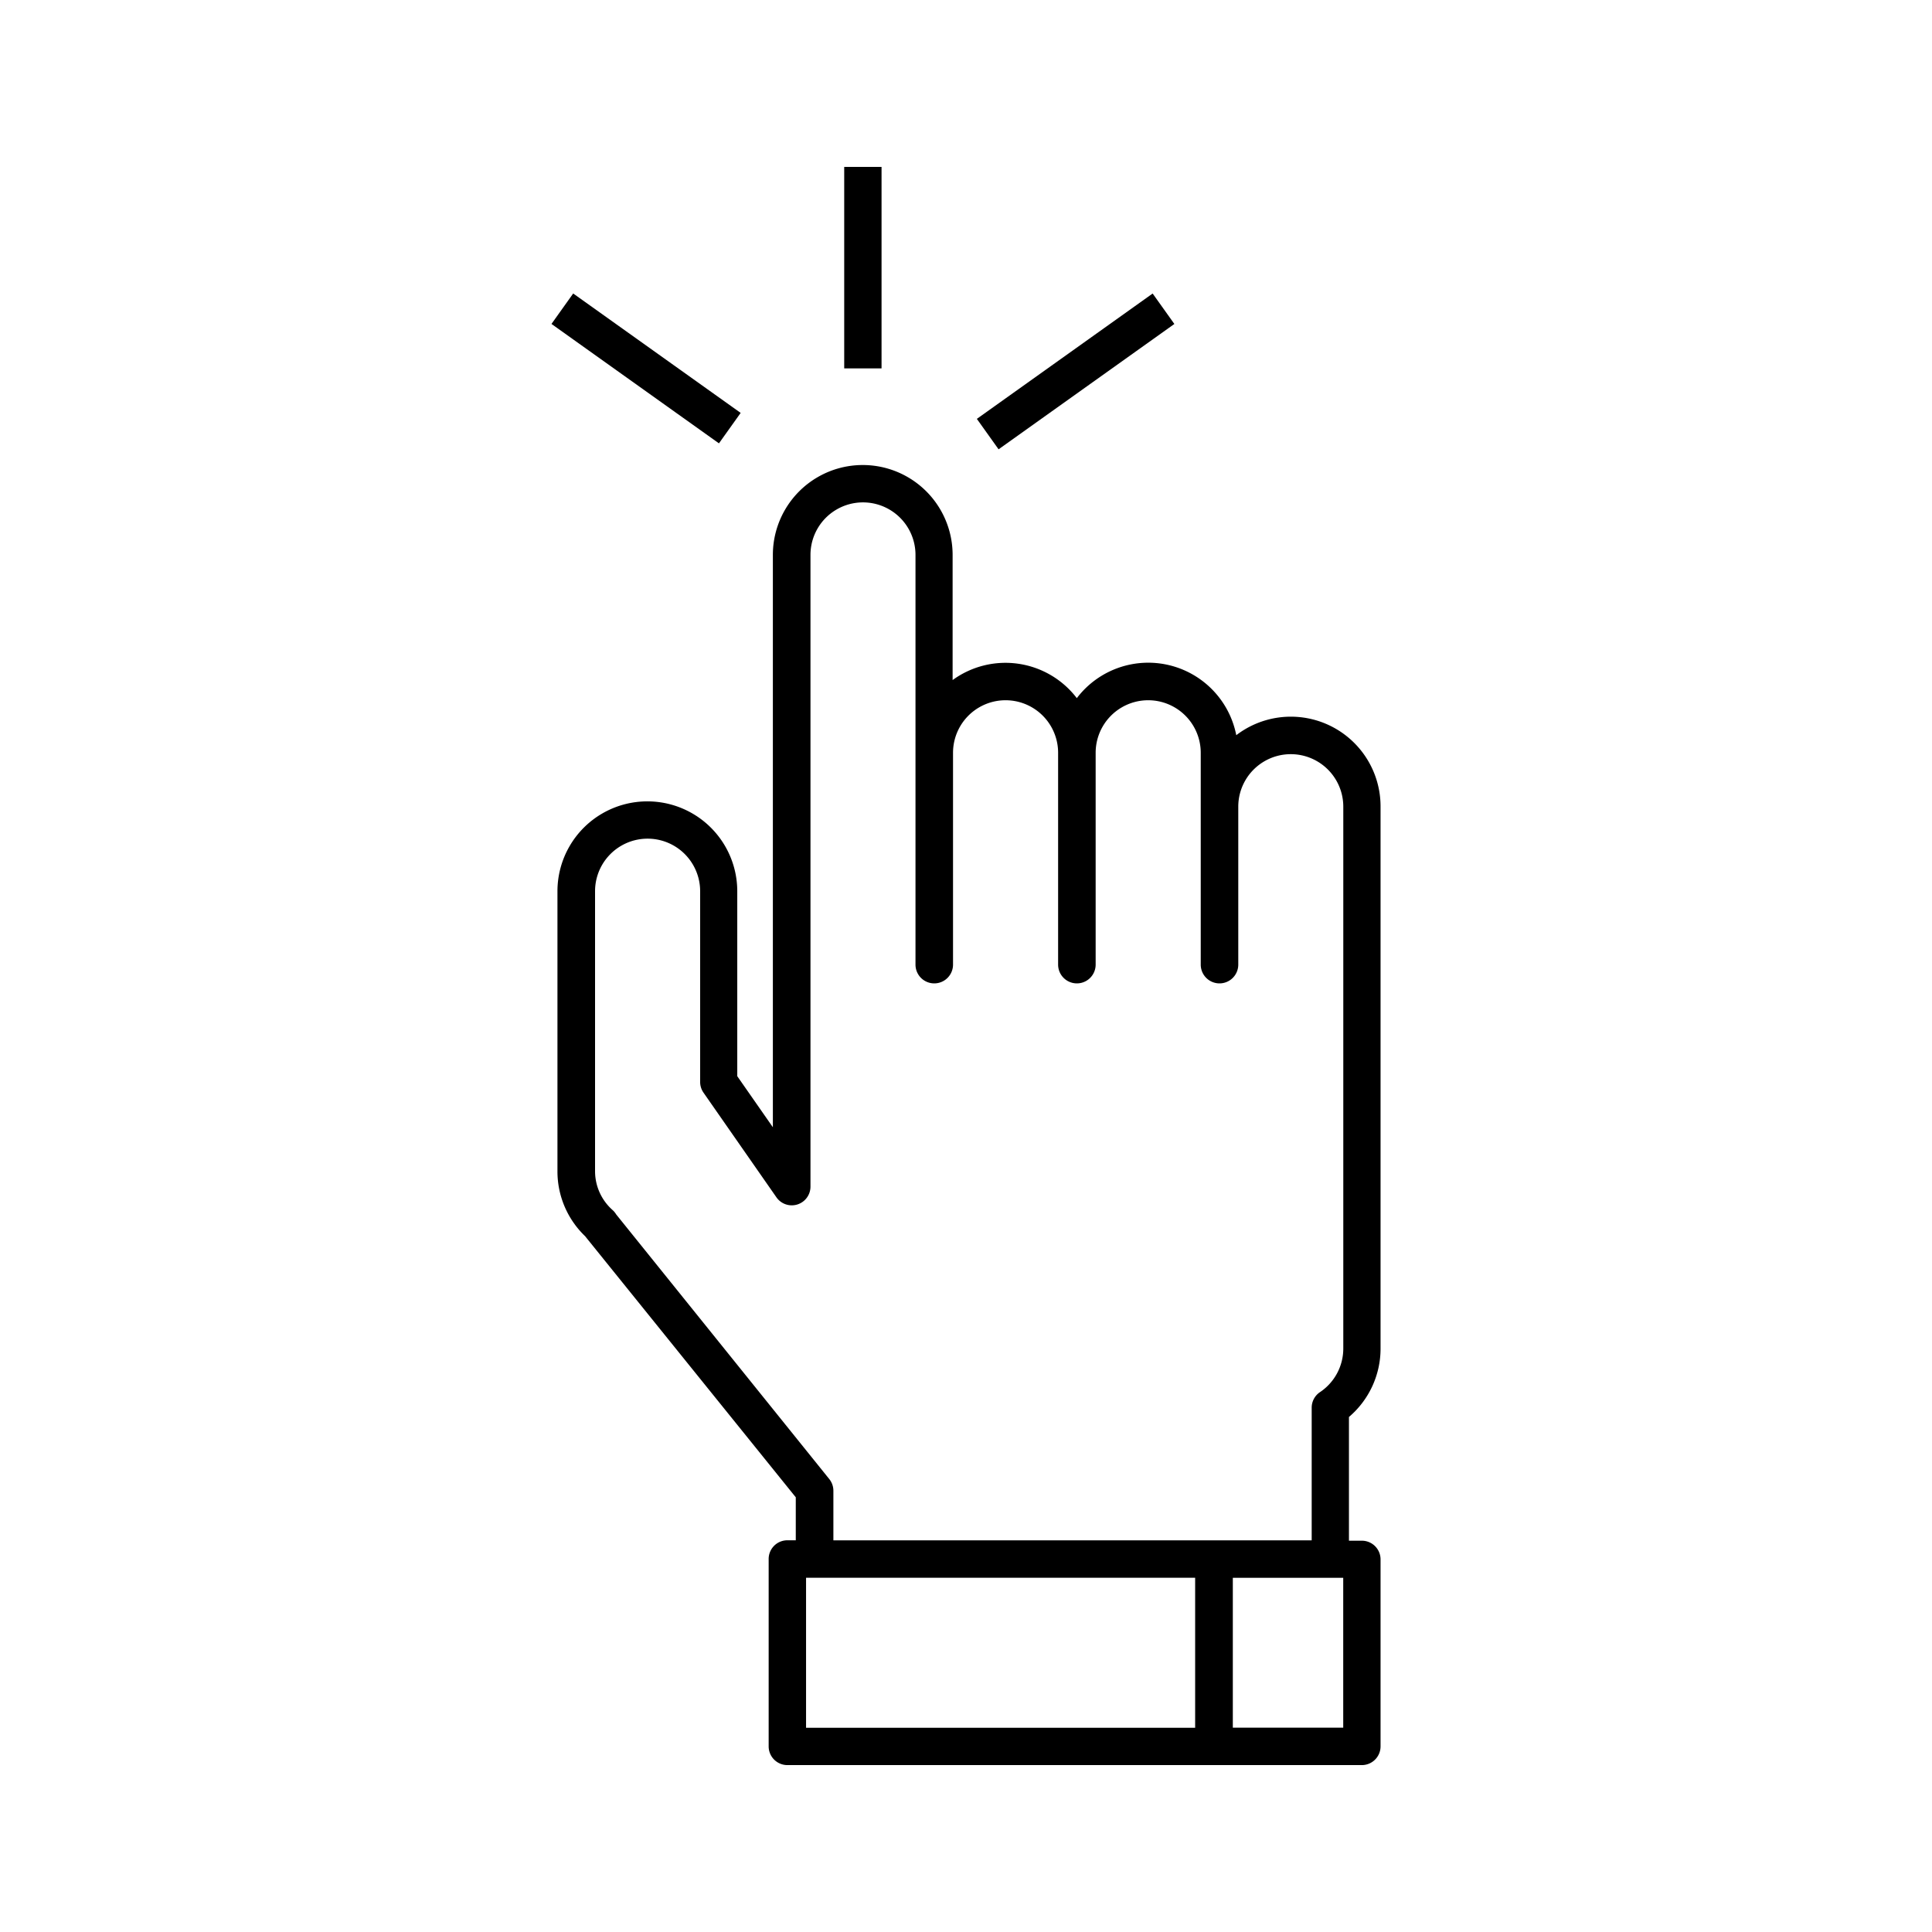<svg id="_36_click" data-name="36_click" xmlns="http://www.w3.org/2000/svg" width="280" height="280" viewBox="0 0 280 280"><title>36_click</title><path d="M200.08,195.44V116.91a13,13,0,0,0-20.91-10.36,13,13,0,0,0-23.11-5.37,13,13,0,0,0-18-2.62V80.42a13,13,0,0,0-26.05,0v82.95l-5.16-7.4v-26.8a13,13,0,1,0-26.06,0v40.61a13,13,0,0,0,4,9.37L115.33,217l0,6.23h-1.25A2.71,2.71,0,0,0,111.4,226V253.1a2.71,2.71,0,0,0,2.71,2.71h83.26a2.71,2.71,0,0,0,2.71-2.71V226a2.71,2.71,0,0,0-2.71-2.71H195.5V205.36A13,13,0,0,0,200.08,195.44Zm-83.26,33.22h56.39V250.4H116.82Zm77.85,21.73h-16V228.67h16Zm-73.89-27.15,0-7.2a2.71,2.71,0,0,0-.6-1.69L89.3,176a2.7,2.7,0,0,0-.51-.62,7.52,7.52,0,0,1-2.55-5.64V129.16a7.61,7.61,0,1,1,15.23,0v27.65a2.71,2.71,0,0,0,.49,1.55l10.57,15.17a2.71,2.71,0,0,0,4.93-1.55V80.42a7.61,7.61,0,0,1,15.22,0V139.8a2.72,2.72,0,0,0,5.44,0v-30.7a7.61,7.61,0,0,1,15.23,0v30.7a2.72,2.72,0,0,0,5.44,0v-30.7a7.61,7.61,0,0,1,15.23,0v30.7a2.72,2.72,0,0,0,5.44,0V116.91a7.61,7.61,0,1,1,15.22,0v78.53a7.6,7.6,0,0,1-3.38,6.32,2.71,2.71,0,0,0-1.2,2.25v19.23Z"/><rect x="140.24" y="51.12" width="31.29" height="5.42" transform="translate(-2.29 100.5) rotate(-35.49)"/><rect x="90.92" y="38.49" width="5.42" height="29.81" transform="translate(-4.2 98.63) rotate(-54.51)"/><rect x="122.35" y="24.19" width="5.41" height="29.2"/></svg>